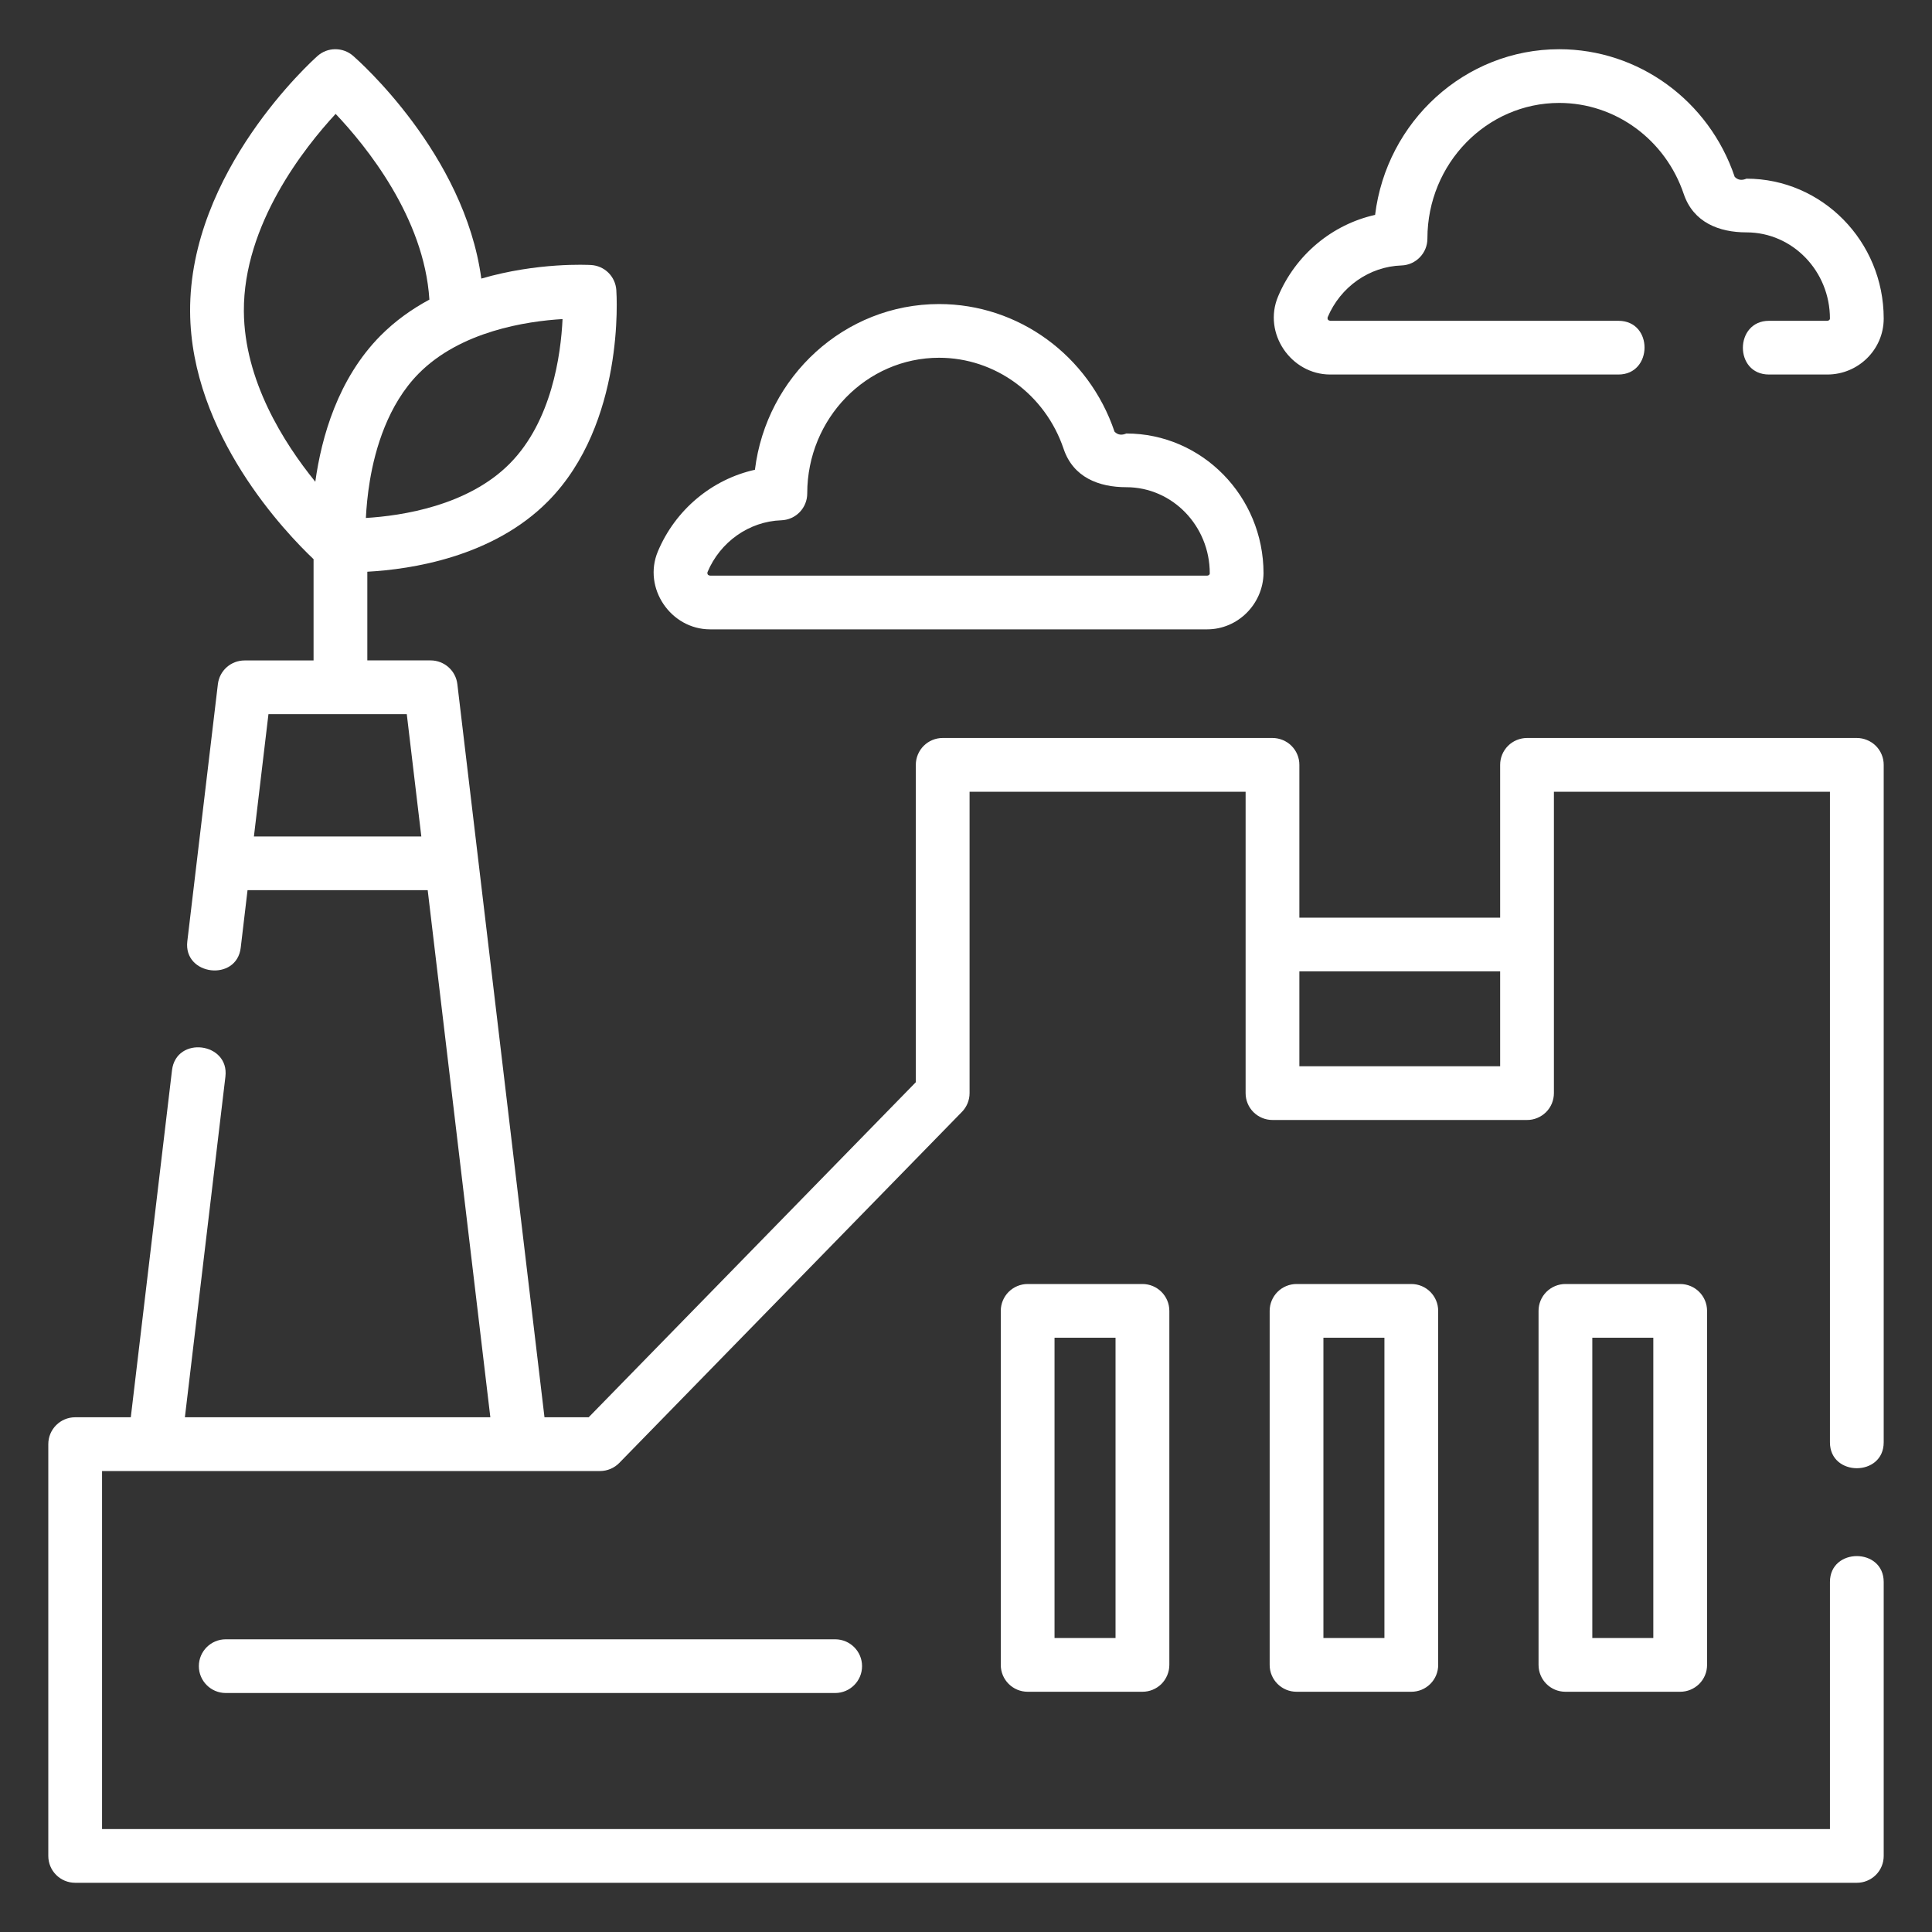<svg xmlns="http://www.w3.org/2000/svg" width="40" height="40" viewBox="0 0 40 40" fill="none"><rect x="0" y="0" width="40" height="40" fill="#333333" stroke="none"/><path d="M38.443 15.279H31.615C31.542 15.279 31.47 15.294 31.402 15.322C31.335 15.35 31.273 15.39 31.222 15.442C31.17 15.494 31.129 15.555 31.101 15.623C31.073 15.69 31.059 15.762 31.059 15.835V18.999H26.902V15.835C26.902 15.762 26.888 15.69 26.86 15.623C26.832 15.555 26.791 15.494 26.739 15.442C26.688 15.39 26.626 15.35 26.559 15.322C26.491 15.294 26.419 15.279 26.346 15.279H19.518C19.37 15.279 19.228 15.338 19.124 15.442C19.02 15.546 18.961 15.688 18.961 15.835V22.406L12.188 29.343H11.273L9.469 14.164C9.453 14.029 9.388 13.904 9.286 13.814C9.184 13.723 9.052 13.673 8.916 13.673H7.605V11.837C8.51 11.788 10.204 11.534 11.348 10.377C12.938 8.768 12.768 6.114 12.76 6.002C12.75 5.868 12.692 5.741 12.596 5.646C12.5 5.551 12.373 5.495 12.238 5.487C12.168 5.483 11.126 5.429 9.965 5.768C9.617 3.183 7.409 1.242 7.308 1.154C7.206 1.066 7.075 1.018 6.94 1.019C6.805 1.019 6.675 1.069 6.574 1.159C6.466 1.255 3.918 3.55 3.936 6.452C3.952 8.99 5.925 11.04 6.492 11.577V13.674H5.064C4.928 13.674 4.796 13.723 4.694 13.814C4.592 13.904 4.527 14.029 4.511 14.164L3.878 19.49C3.794 20.199 4.9 20.331 4.984 19.621L5.125 18.43H8.855L10.152 29.343H3.828L4.667 22.29C4.751 21.58 3.647 21.439 3.561 22.159L2.708 29.343H1.557C1.249 29.343 1 29.593 1 29.899V38.425C1 38.733 1.249 38.981 1.557 38.981H38.443C38.517 38.981 38.589 38.967 38.656 38.939C38.724 38.911 38.785 38.87 38.837 38.819C38.889 38.767 38.93 38.706 38.958 38.638C38.986 38.571 39 38.498 39 38.425V32.753C39 32.039 37.887 32.038 37.887 32.753V37.869H2.113V30.456H12.424C12.498 30.456 12.571 30.441 12.64 30.412C12.708 30.383 12.77 30.341 12.822 30.288L19.916 23.02C20.017 22.917 20.074 22.777 20.074 22.632V16.392H25.789V22.632C25.789 22.705 25.803 22.778 25.831 22.845C25.859 22.913 25.9 22.974 25.952 23.026C26.004 23.077 26.065 23.118 26.133 23.146C26.2 23.174 26.273 23.188 26.346 23.188H31.615C31.688 23.189 31.761 23.174 31.828 23.146C31.896 23.118 31.957 23.077 32.009 23.026C32.061 22.974 32.102 22.913 32.13 22.845C32.157 22.778 32.172 22.705 32.172 22.632V16.392H37.887V29.862C37.887 30.576 39 30.577 39 29.862V15.835C39 15.762 38.986 15.69 38.958 15.623C38.93 15.555 38.889 15.494 38.837 15.442C38.785 15.39 38.724 15.35 38.656 15.322C38.589 15.294 38.517 15.279 38.443 15.279ZM26.902 20.111H31.059V22.076H26.902V20.111ZM8.422 14.786L8.723 17.318H5.257L5.558 14.786H8.422ZM11.647 6.606C11.612 7.35 11.422 8.719 10.556 9.596C9.689 10.473 8.32 10.679 7.575 10.724C7.586 10.51 7.609 10.244 7.658 9.95C7.767 9.295 8.031 8.379 8.668 7.734C9.535 6.857 10.903 6.65 11.647 6.606ZM7.876 6.952C6.996 7.842 6.656 9.051 6.528 9.974C5.868 9.16 5.058 7.874 5.049 6.445C5.038 4.65 6.305 3.053 6.949 2.358C7.574 3.017 8.783 4.499 8.89 6.203C8.53 6.397 8.183 6.642 7.876 6.952Z" fill="white"></path><path d="M23.653 26.584H21.277C21.129 26.584 20.988 26.643 20.883 26.747C20.779 26.851 20.72 26.993 20.72 27.14V34.47C20.72 34.778 20.97 35.026 21.277 35.026H23.653C23.726 35.026 23.799 35.012 23.866 34.984C23.934 34.956 23.995 34.915 24.047 34.864C24.098 34.812 24.139 34.751 24.167 34.683C24.195 34.616 24.21 34.543 24.21 34.47V27.14C24.21 26.833 23.96 26.584 23.653 26.584ZM23.096 33.914H21.833V27.696H23.096V33.914ZM29.22 26.584H26.844C26.696 26.584 26.554 26.643 26.45 26.747C26.346 26.851 26.287 26.993 26.287 27.14V34.47C26.287 34.778 26.536 35.026 26.844 35.026H29.22C29.293 35.026 29.365 35.012 29.433 34.984C29.5 34.956 29.562 34.915 29.613 34.864C29.665 34.812 29.706 34.751 29.734 34.683C29.762 34.616 29.776 34.543 29.776 34.47V27.14C29.776 26.833 29.527 26.584 29.22 26.584ZM28.663 33.914H27.4V27.696H28.663V33.914ZM34.786 26.584H32.41C32.263 26.584 32.121 26.643 32.017 26.747C31.912 26.851 31.854 26.993 31.854 27.14V34.47C31.854 34.778 32.103 35.026 32.41 35.026H34.786C34.86 35.026 34.932 35.012 34.999 34.984C35.067 34.956 35.128 34.915 35.18 34.864C35.232 34.812 35.273 34.751 35.301 34.683C35.329 34.616 35.343 34.543 35.343 34.47V27.14C35.343 26.833 35.094 26.584 34.786 26.584ZM34.23 33.914H32.967V27.696H34.23V33.914ZM17.291 33.94H4.674C4.367 33.94 4.117 34.188 4.117 34.496C4.117 34.803 4.367 35.052 4.674 35.052H17.291C17.598 35.052 17.848 34.803 17.848 34.496C17.848 34.188 17.598 33.94 17.291 33.94ZM36.159 3.699C36.06 3.741 35.979 3.728 35.915 3.661C35.381 2.08 33.921 1.019 32.282 1.019C30.326 1.019 28.706 2.518 28.47 4.449C27.583 4.647 26.823 5.273 26.46 6.141C26.143 6.897 26.727 7.754 27.541 7.754H33.508C34.223 7.754 34.234 6.642 33.508 6.642H27.541C27.497 6.635 27.479 6.612 27.487 6.57C27.751 5.94 28.351 5.518 29.016 5.496C29.315 5.486 29.553 5.24 29.553 4.94V4.932C29.556 3.387 30.78 2.131 32.282 2.131C33.444 2.131 34.479 2.888 34.86 4.016C35.059 4.604 35.588 4.811 36.159 4.811C37.112 4.811 37.887 5.611 37.887 6.598C37.887 6.62 37.86 6.642 37.831 6.642H36.625C35.91 6.642 35.899 7.754 36.625 7.754H37.832C38.474 7.754 38.998 7.237 39 6.601V6.593C39 4.997 37.725 3.699 36.159 3.699ZM14.701 13.03H24.992C25.632 13.03 26.15 12.503 26.16 11.87C26.16 10.274 24.885 8.975 23.319 8.975C23.221 9.017 23.14 9.004 23.075 8.937C22.541 7.357 21.082 6.295 19.443 6.295C17.486 6.295 15.867 7.794 15.63 9.726C14.743 9.923 13.984 10.55 13.62 11.418C13.304 12.173 13.887 13.03 14.701 13.03ZM25.047 11.875C25.047 11.897 25.02 11.918 24.992 11.918H14.701C14.657 11.912 14.64 11.888 14.647 11.847C14.911 11.217 15.511 10.795 16.175 10.772C16.32 10.767 16.456 10.707 16.557 10.603C16.657 10.499 16.713 10.361 16.713 10.216V10.211C16.715 8.665 17.939 7.407 19.443 7.407C20.604 7.407 21.64 8.165 22.021 9.293C22.219 9.882 22.748 10.087 23.319 10.087C24.272 10.087 25.047 10.887 25.047 11.87V11.875Z" fill="white"></path></svg>